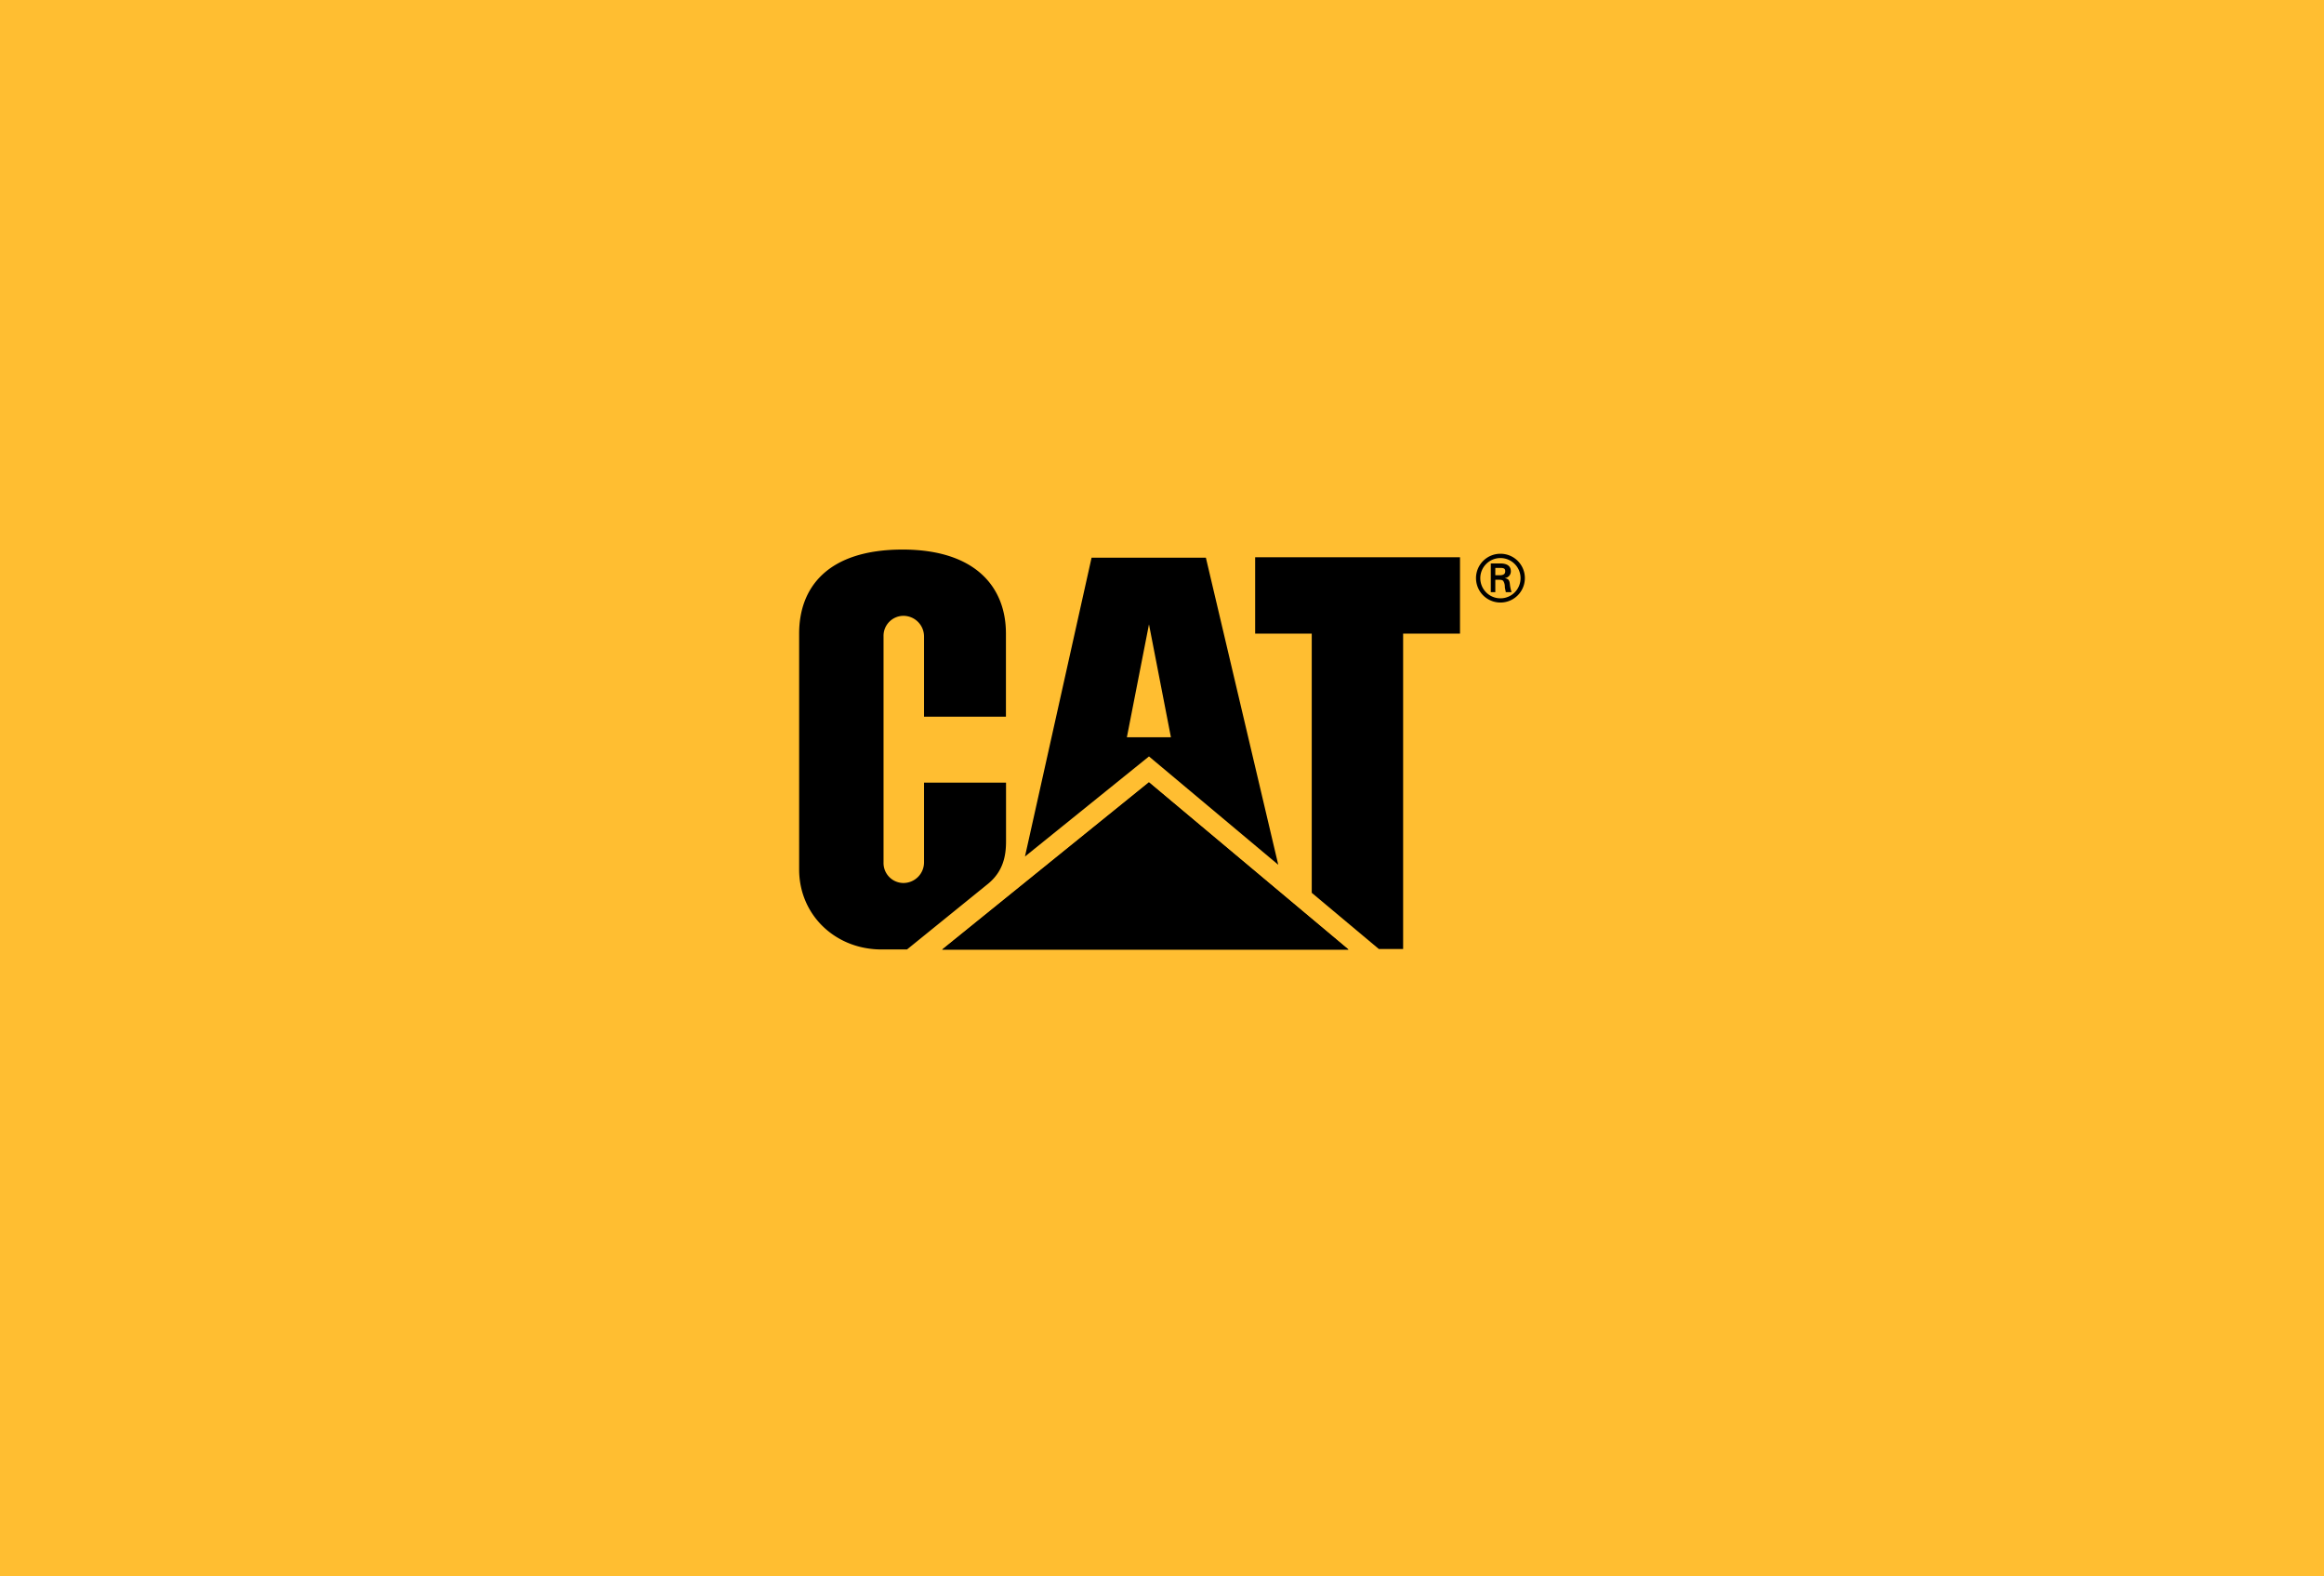 <svg xmlns="http://www.w3.org/2000/svg" xmlns:xlink="http://www.w3.org/1999/xlink" width="960" height="650.941" viewBox="0 0 960 650.941"><defs><clipPath id="clip-path"><path id="Path_34" data-name="Path 34" d="M0,53.1H299.782V-121.516H0Z" transform="translate(0 121.516)"></path></clipPath></defs><g id="Group_105" data-name="Group 105" transform="translate(-960 -2411)"><g id="Group_33" data-name="Group 33" transform="translate(951 2896)"><path id="Path_27" data-name="Path 27" d="M9,165.942H969V-485H9Z" fill="#ffbe31"></path></g><g id="Group_41" data-name="Group 41" transform="translate(1290.109 2759.48)"><g id="Group_40" data-name="Group 40" transform="translate(0 -121.516)" clip-path="url(#clip-path)"><g id="Group_34" data-name="Group 34" transform="translate(0 0)"><path id="Path_28" data-name="Path 28" d="M23.77,41.948c6.234-5.193,7.3-11.643,7.3-17.408V.272H-2.8V33.2a8.53,8.53,0,0,1-8.526,8.521,8.257,8.257,0,0,1-8.2-8.521V-60.093a8.257,8.257,0,0,1,8.2-8.526A8.53,8.53,0,0,1-2.8-60.093v33.132H31.03V-61.328c0-19-12.41-34.626-42.643-34.661-31.049,0-42.78,15.7-42.78,34.7V36.1c0,18.825,14.941,33.071,34.058,33.071H-9.84Z" transform="translate(54.393 95.989)"></path></g><g id="Group_35" data-name="Group 35" transform="translate(188.367 3.182)"><path id="Path_29" data-name="Path 29" d="M7.11,42.142V-64.9H-16.269V-96.434H68.358V-64.9h-23.5V65.36H34.837Z" transform="translate(16.269 96.434)"></path></g><g id="Group_36" data-name="Group 36" transform="translate(59.091 96.153)"><path id="Path_30" data-name="Path 30" d="M51.035,21-31.379-48.049-116.783,21Z" transform="translate(116.783 48.049)"></path></g><g id="Group_37" data-name="Group 37" transform="translate(59.091 96.153)"><path id="Path_31" data-name="Path 31" d="M51.035,21-31.379-48.049-116.783,21Z" transform="translate(116.783 48.049)"></path></g><g id="Group_38" data-name="Group 38" transform="translate(93.289 3.36)"><path id="Path_32" data-name="Path 32" d="M12.8,22.555,21.933-24.09,31,22.555ZM45.438-51.612H-1.78L-29.291,71.8,21.933,30.465l53.4,44.744Z" transform="translate(29.291 51.612)"></path></g><g id="Group_39" data-name="Group 39" transform="translate(279.604 1.738)"><path id="Path_33" data-name="Path 33" d="M3.019,2.7c1.745-.059,2.14-.777,2.14-1.69,0-.885-.4-1.344-1.871-1.344H1.061V2.7ZM1.061,4.552v5.12H-.8V-2.186H3.048c2.164,0,4.427.591,4.427,3.273A2.745,2.745,0,0,1,5.051,3.852v.055c1.637.322,1.832,1.046,2.013,2.335a16.4,16.4,0,0,0,.7,3.43H5.4C5.267,9,5.081,8.255,5,7.557a4.452,4.452,0,0,0-.664-2.522c-.456-.483-1.075-.43-1.716-.483Zm10.431-.675A8.316,8.316,0,1,0,3.2,12.223a8.3,8.3,0,0,0,8.287-8.346m-18.4,0A10.075,10.075,0,0,1,3.2-6.178,10.048,10.048,0,0,1,13.269,3.877a10.089,10.089,0,1,1-20.178,0" transform="translate(6.909 6.178)"></path></g></g></g></g></svg>